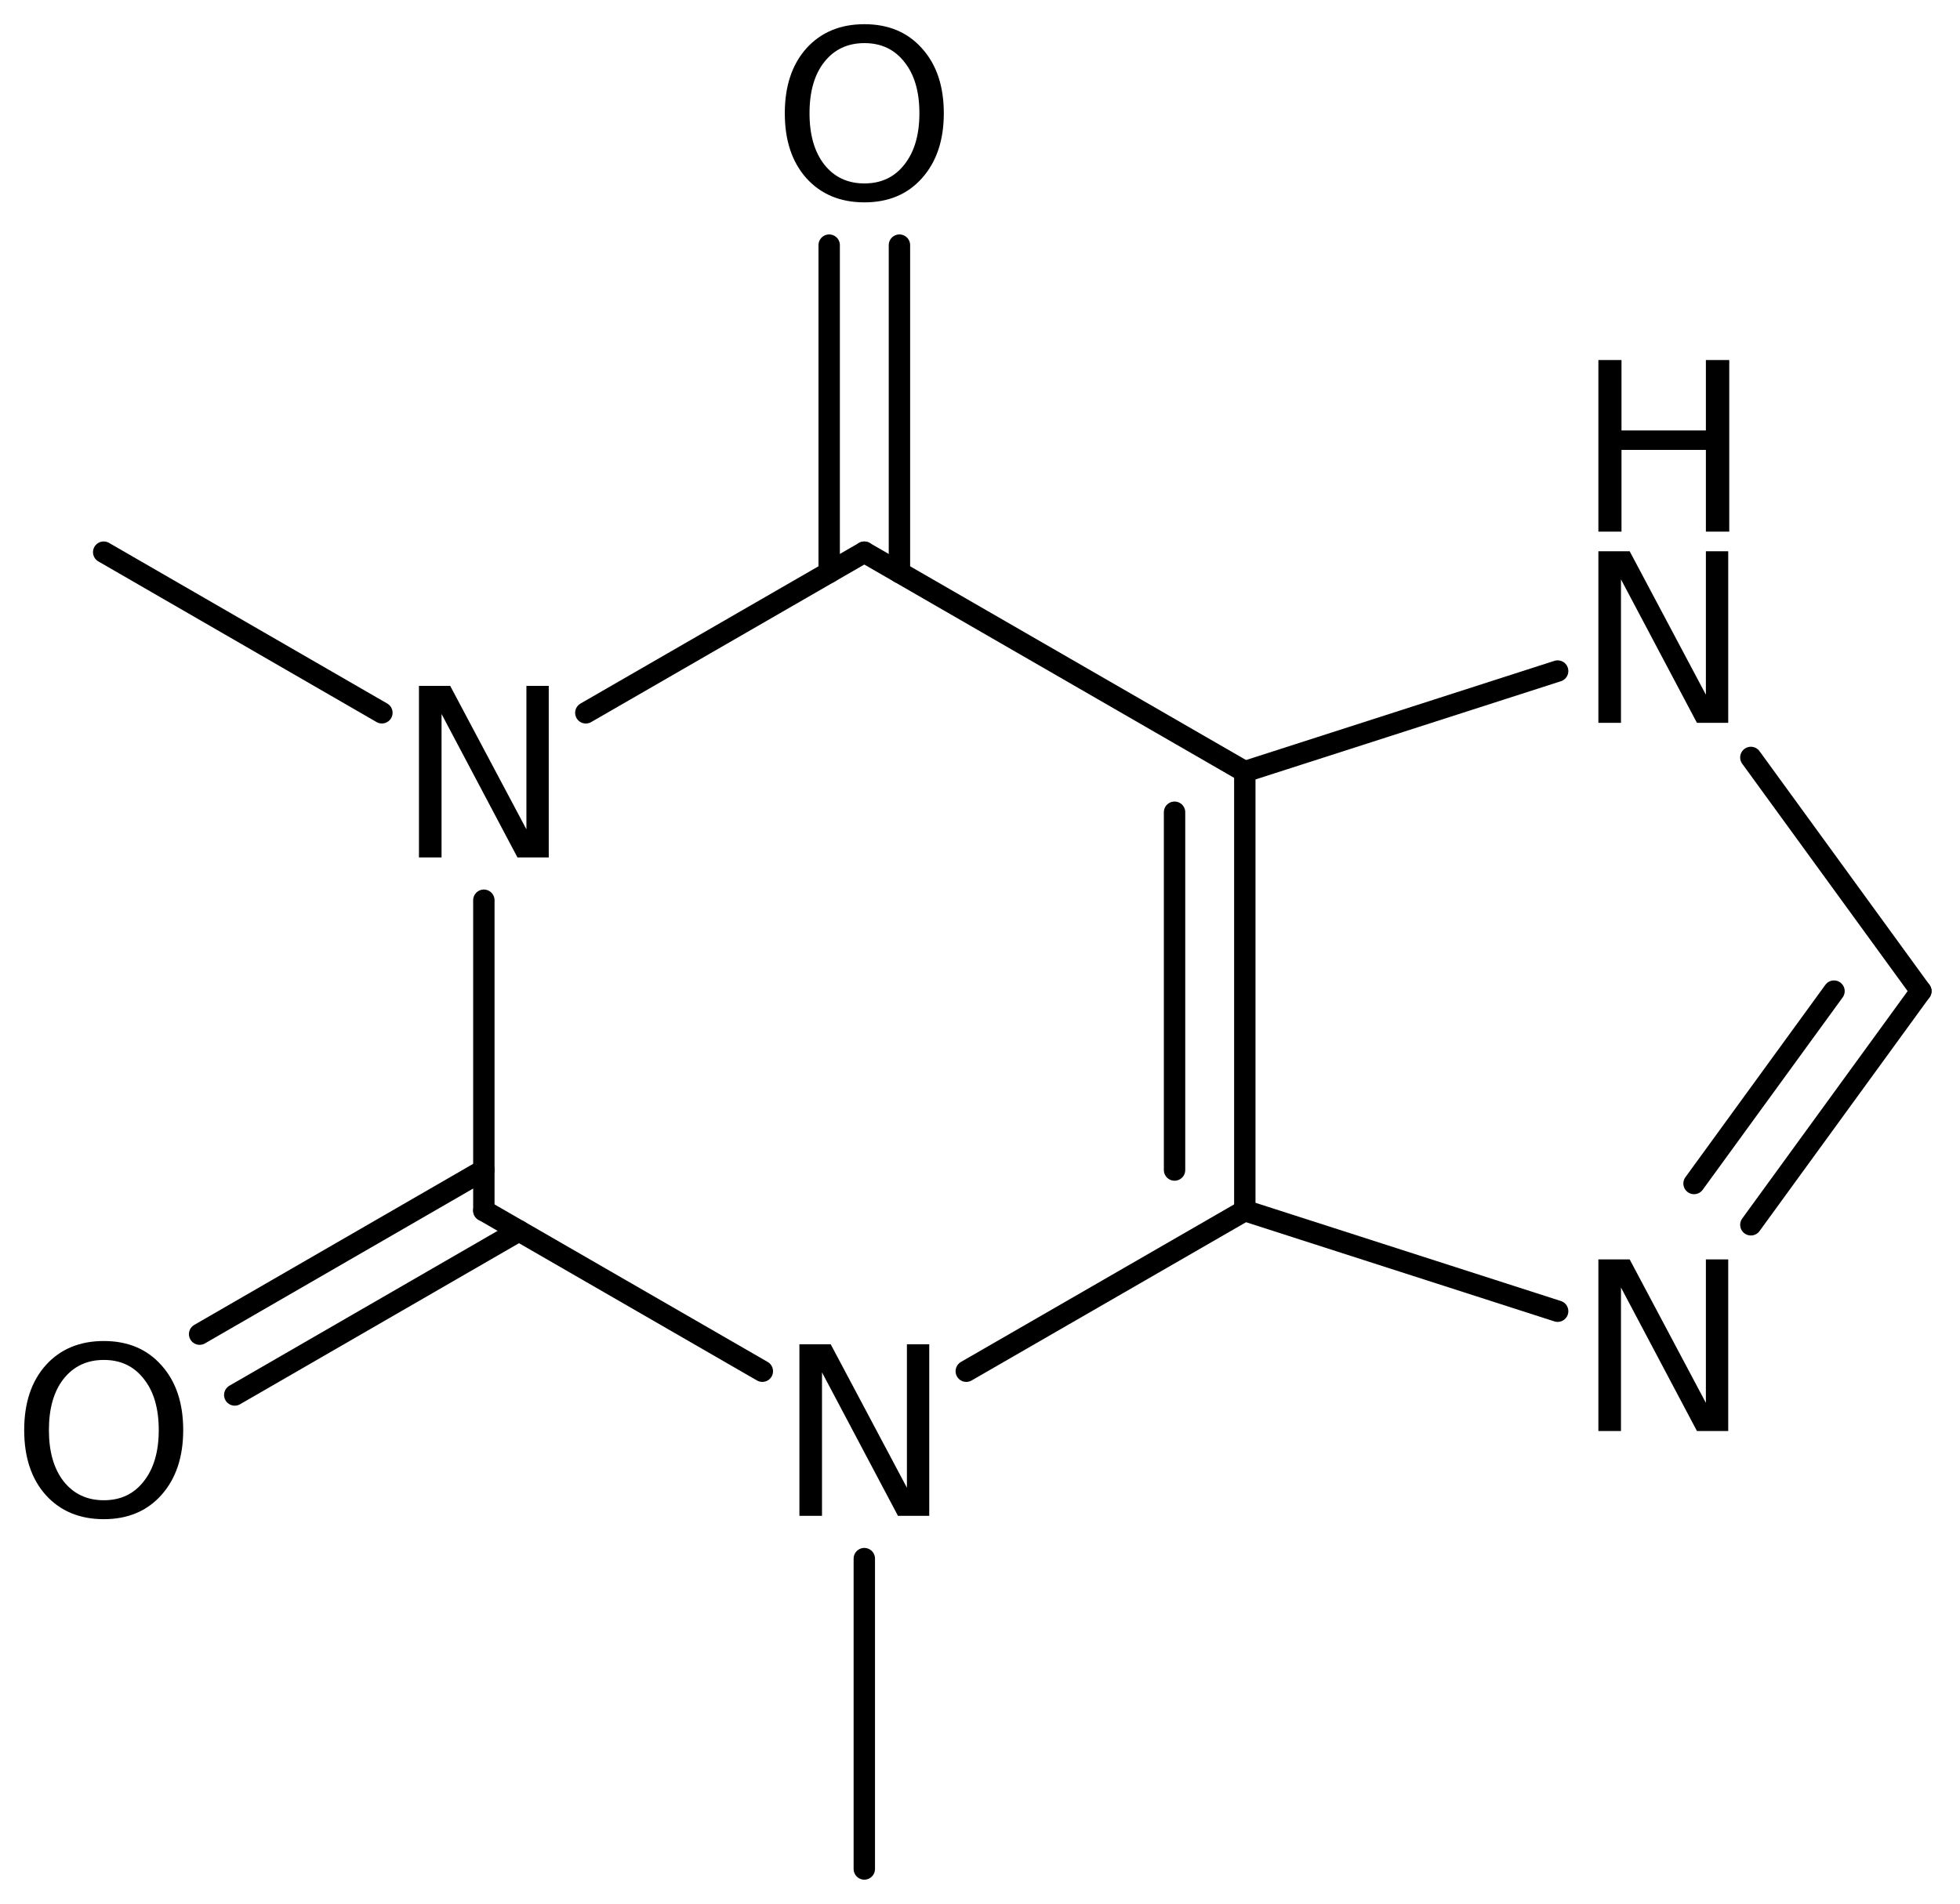 <?xml version='1.0' encoding='UTF-8'?>
<!DOCTYPE svg PUBLIC "-//W3C//DTD SVG 1.1//EN" "http://www.w3.org/Graphics/SVG/1.1/DTD/svg11.dtd">
<svg version='1.2' xmlns='http://www.w3.org/2000/svg' xmlns:xlink='http://www.w3.org/1999/xlink' width='45.361mm' height='44.069mm' viewBox='0 0 45.361 44.069'>
  <desc>Generated by the Chemistry Development Kit (http://github.com/cdk)</desc>
  <g stroke-linecap='round' stroke-linejoin='round' stroke='#000000' stroke-width='.495' fill='#000000'>
    <rect x='.0' y='.0' width='46.0' height='45.0' fill='#FFFFFF' stroke='none'/>
    <g id='mol1' class='mol'>
      <line id='mol1bnd1' class='bond' x1='20.003' y1='43.262' x2='20.003' y2='36.078'/>
      <line id='mol1bnd2' class='bond' x1='22.363' y1='31.74' x2='28.809' y2='28.022'/>
      <g id='mol1bnd3' class='bond'>
        <line x1='28.809' y1='28.022' x2='28.809' y2='17.862'/>
        <line x1='27.183' y1='27.083' x2='27.183' y2='18.801'/>
      </g>
      <line id='mol1bnd4' class='bond' x1='28.809' y1='17.862' x2='20.003' y2='12.782'/>
      <g id='mol1bnd5' class='bond'>
        <line x1='19.19' y1='13.251' x2='19.19' y2='5.674'/>
        <line x1='20.816' y1='13.251' x2='20.816' y2='5.674'/>
      </g>
      <line id='mol1bnd6' class='bond' x1='20.003' y1='12.782' x2='13.558' y2='16.5'/>
      <line id='mol1bnd7' class='bond' x1='11.198' y1='20.838' x2='11.198' y2='28.022'/>
      <line id='mol1bnd8' class='bond' x1='17.643' y1='31.74' x2='11.198' y2='28.022'/>
      <g id='mol1bnd9' class='bond'>
        <line x1='12.011' y1='28.491' x2='5.433' y2='32.29'/>
        <line x1='11.198' y1='27.083' x2='4.62' y2='30.882'/>
      </g>
      <line id='mol1bnd10' class='bond' x1='8.838' y1='16.499' x2='2.4' y2='12.781'/>
      <line id='mol1bnd11' class='bond' x1='28.809' y1='17.862' x2='36.049' y2='15.533'/>
      <line id='mol1bnd12' class='bond' x1='40.521' y1='17.533' x2='44.455' y2='22.942'/>
      <g id='mol1bnd13' class='bond'>
        <line x1='40.521' y1='28.351' x2='44.455' y2='22.942'/>
        <line x1='39.206' y1='27.395' x2='42.445' y2='22.942'/>
      </g>
      <line id='mol1bnd14' class='bond' x1='28.809' y1='28.022' x2='36.049' y2='30.351'/>
      <path id='mol1atm2' class='atom' d='M18.501 31.116h.724l1.764 3.321v-3.321h.517v3.972h-.724l-1.758 -3.321v3.321h-.523v-3.972z' stroke='none'/>
      <path id='mol1atm6' class='atom' d='M20.006 .998q-.584 -.0 -.93 .438q-.341 .432 -.341 1.186q.0 .748 .341 1.186q.346 .438 .93 .438q.584 -.0 .925 -.438q.347 -.438 .347 -1.186q-.0 -.754 -.347 -1.186q-.341 -.438 -.925 -.438zM20.006 .56q.834 -.0 1.332 .56q.505 .559 .505 1.502q.0 .937 -.505 1.502q-.498 .56 -1.332 .56q-.839 -.0 -1.344 -.56q-.499 -.559 -.499 -1.502q.0 -.943 .499 -1.502q.505 -.56 1.344 -.56z' stroke='none'/>
      <path id='mol1atm7' class='atom' d='M9.696 15.876h.723l1.764 3.321v-3.321h.517v3.972h-.724l-1.757 -3.321v3.321h-.523v-3.972z' stroke='none'/>
      <path id='mol1atm9' class='atom' d='M2.403 31.479q-.584 .0 -.931 .438q-.34 .432 -.34 1.186q-.0 .748 .34 1.186q.347 .438 .931 .438q.584 .0 .924 -.438q.347 -.438 .347 -1.186q.0 -.754 -.347 -1.186q-.34 -.438 -.924 -.438zM2.403 31.041q.833 .0 1.332 .56q.505 .56 .505 1.502q-.0 .937 -.505 1.503q-.499 .559 -1.332 .559q-.839 .0 -1.344 -.559q-.499 -.56 -.499 -1.503q-.0 -.942 .499 -1.502q.505 -.56 1.344 -.56z' stroke='none'/>
      <g id='mol1atm11' class='atom'>
        <path d='M36.992 12.76h.724l1.764 3.321v-3.321h.517v3.972h-.724l-1.758 -3.321v3.321h-.523v-3.972z' stroke='none'/>
        <path d='M36.992 8.334h.535v1.63h1.953v-1.63h.541v3.972h-.541v-1.892h-1.953v1.892h-.535v-3.972z' stroke='none'/>
      </g>
      <path id='mol1atm13' class='atom' d='M36.992 29.152h.724l1.764 3.321v-3.321h.517v3.972h-.724l-1.758 -3.321v3.321h-.523v-3.972z' stroke='none'/>
    </g>
  </g>
</svg>
